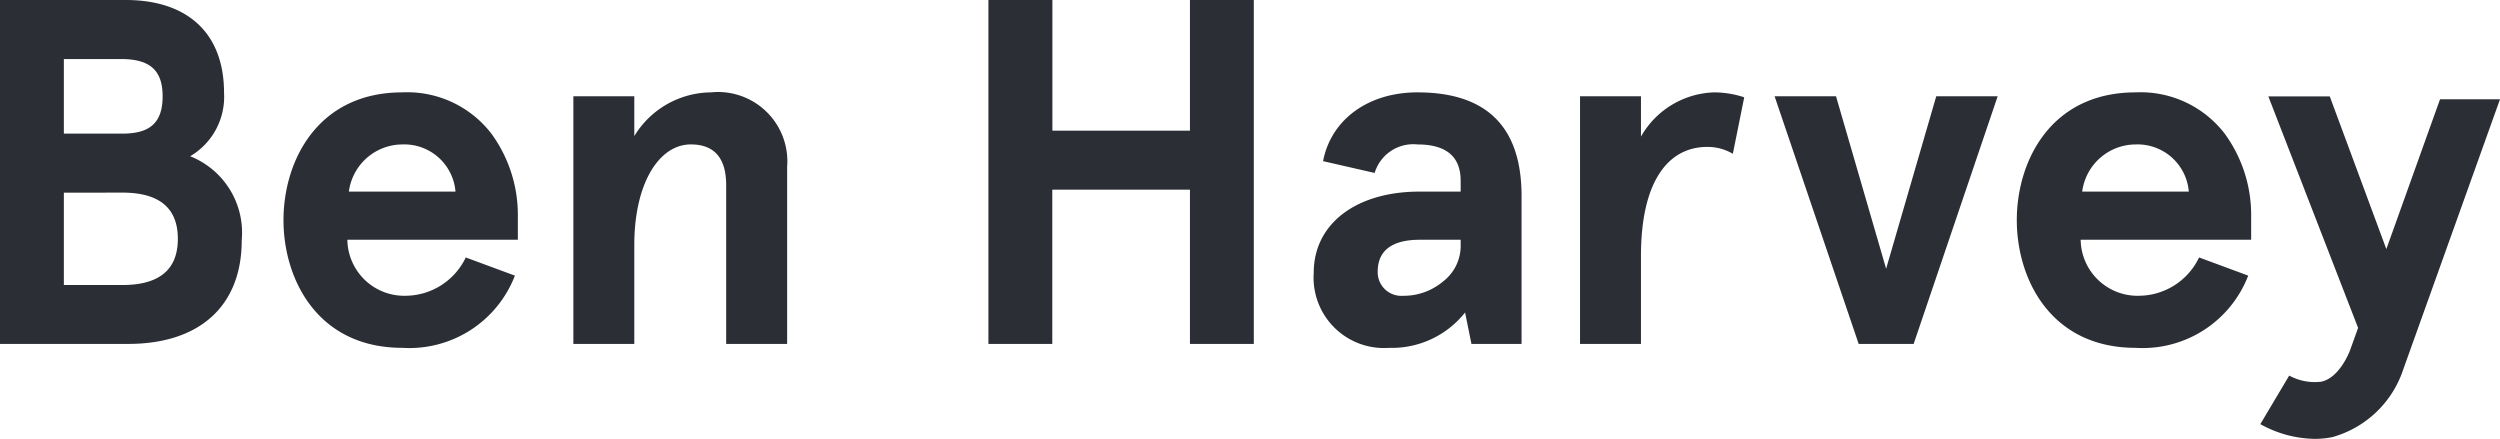 <?xml version="1.0" encoding="UTF-8"?>
<svg xmlns="http://www.w3.org/2000/svg" width="122.801" height="21.548" viewBox="0 0 122.801 21.548">
  <g id="ben-harvey-logo" transform="translate(-622 -373.548)">
    <path id="Path_1" data-name="Path 1" d="M0,0H6.178c2.969,0,4.827,1.569,4.827,4.561A3.382,3.382,0,0,1,9.34,7.675,4.039,4.039,0,0,1,11.874,11.8c0,3.259-2.1,5.093-5.575,5.093H0ZM3.137,2.9V6.564H6.009c1.328,0,1.979-.506,1.979-1.834S7.312,2.9,5.937,2.9Zm0,6.565V14H6.009c1.81,0,2.727-.749,2.727-2.269S7.819,9.461,6.009,9.461Z" transform="translate(622 373.548)" fill="#2b2e34"></path>
    <path id="Path_2" data-name="Path 2" d="M0,0H-8.374A2.793,2.793,0,0,0-5.5,2.751,3.3,3.3,0,0,0-2.558.869l2.413.893A5.556,5.556,0,0,1-5.671,5.309c-4.176,0-5.841-3.378-5.841-6.274S-9.847-7.24-5.671-7.24A5.217,5.217,0,0,1-1.3-5.213,6.769,6.769,0,0,1,0-1.231ZM-8.3-2.365h5.237A2.524,2.524,0,0,0-5.671-4.682,2.66,2.66,0,0,0-8.3-2.365" transform="translate(647.437 385.325)" fill="#2b2e34"></path>
    <path id="Path_3" data-name="Path 3" d="M0,0H2.993V1.955A4.449,4.449,0,0,1,6.758-.193,3.406,3.406,0,0,1,10.5,3.475v8.689H7.506v-7.8c0-1.327-.58-2-1.738-2-1.545,0-2.775,1.883-2.775,4.948v4.851H0Z" transform="translate(650.164 378.278)" fill="#2b2e34"></path>
    <path id="Path_5" data-name="Path 5" d="M0,0V6.42H-6.757V0H-9.9V16.893h3.138V9.315H0v7.578H3.137V0Z" transform="translate(680.451 373.548)" fill="#2b2e34"></path>
    <path id="Path_6" data-name="Path 6" d="M0,0C.386-2.027,2.2-3.379,4.634-3.379c3.4,0,5.116,1.69,5.116,5.093V8.978H7.288L6.975,7.433A4.591,4.591,0,0,1,3.234,9.171,3.459,3.459,0,0,1-.459,5.478c0-2.413,2.1-3.982,5.189-3.982H6.758V.965c0-1.182-.7-1.786-2.124-1.786a1.978,1.978,0,0,0-2.1,1.4ZM3.934,6.613a2.991,2.991,0,0,0,1.955-.7A2.2,2.2,0,0,0,6.758,4.1V3.861h-2c-1.375,0-2.075.531-2.075,1.569A1.16,1.16,0,0,0,3.934,6.613" transform="translate(686.99 381.464)" fill="#2b2e34"></path>
    <path id="Path_7" data-name="Path 7" d="M0,0H-2.993V-12.164H0v1.979a4.287,4.287,0,0,1,3.6-2.172,4.8,4.8,0,0,1,1.472.242L4.513-9.34a2.442,2.442,0,0,0-1.255-.338C1.352-9.678,0-8.012,0-4.32Z" transform="translate(702.605 390.442)" fill="#2b2e34"></path>
    <path id="Path_9" data-name="Path 9" d="M0,0H3.017L5.478,8.471,7.94,0h3.017L6.83,12.164h-2.7Z" transform="translate(709.169 378.278)" fill="#2b2e34"></path>
    <path id="Path_10" data-name="Path 10" d="M0,0H-8.375A2.794,2.794,0,0,0-5.5,2.751,3.3,3.3,0,0,0-2.558.869l2.413.893A5.556,5.556,0,0,1-5.672,5.309c-4.175,0-5.84-3.378-5.84-6.274S-9.847-7.24-5.672-7.24A5.217,5.217,0,0,1-1.3-5.213,6.769,6.769,0,0,1,0-1.231ZM-8.3-2.365h5.237A2.525,2.525,0,0,0-5.672-4.682,2.659,2.659,0,0,0-8.3-2.365" transform="translate(732.578 385.325)" fill="#2b2e34"></path>
    <path id="Path_11" data-name="Path 11" d="M0,0-2.637,7.358l-2.779-7.5H-8.433l4.409,11.371-.4,1.11c-.005.013-.5,1.348-1.414,1.533a2.627,2.627,0,0,1-1.57-.3l-1.419,2.384a5.624,5.624,0,0,0,2.67.724,4.357,4.357,0,0,0,.866-.085A5.122,5.122,0,0,0-1.8,13.251L2.946,0Z" transform="translate(741.855 378.425)" fill="#2b2e34"></path>
  </g>
</svg>
